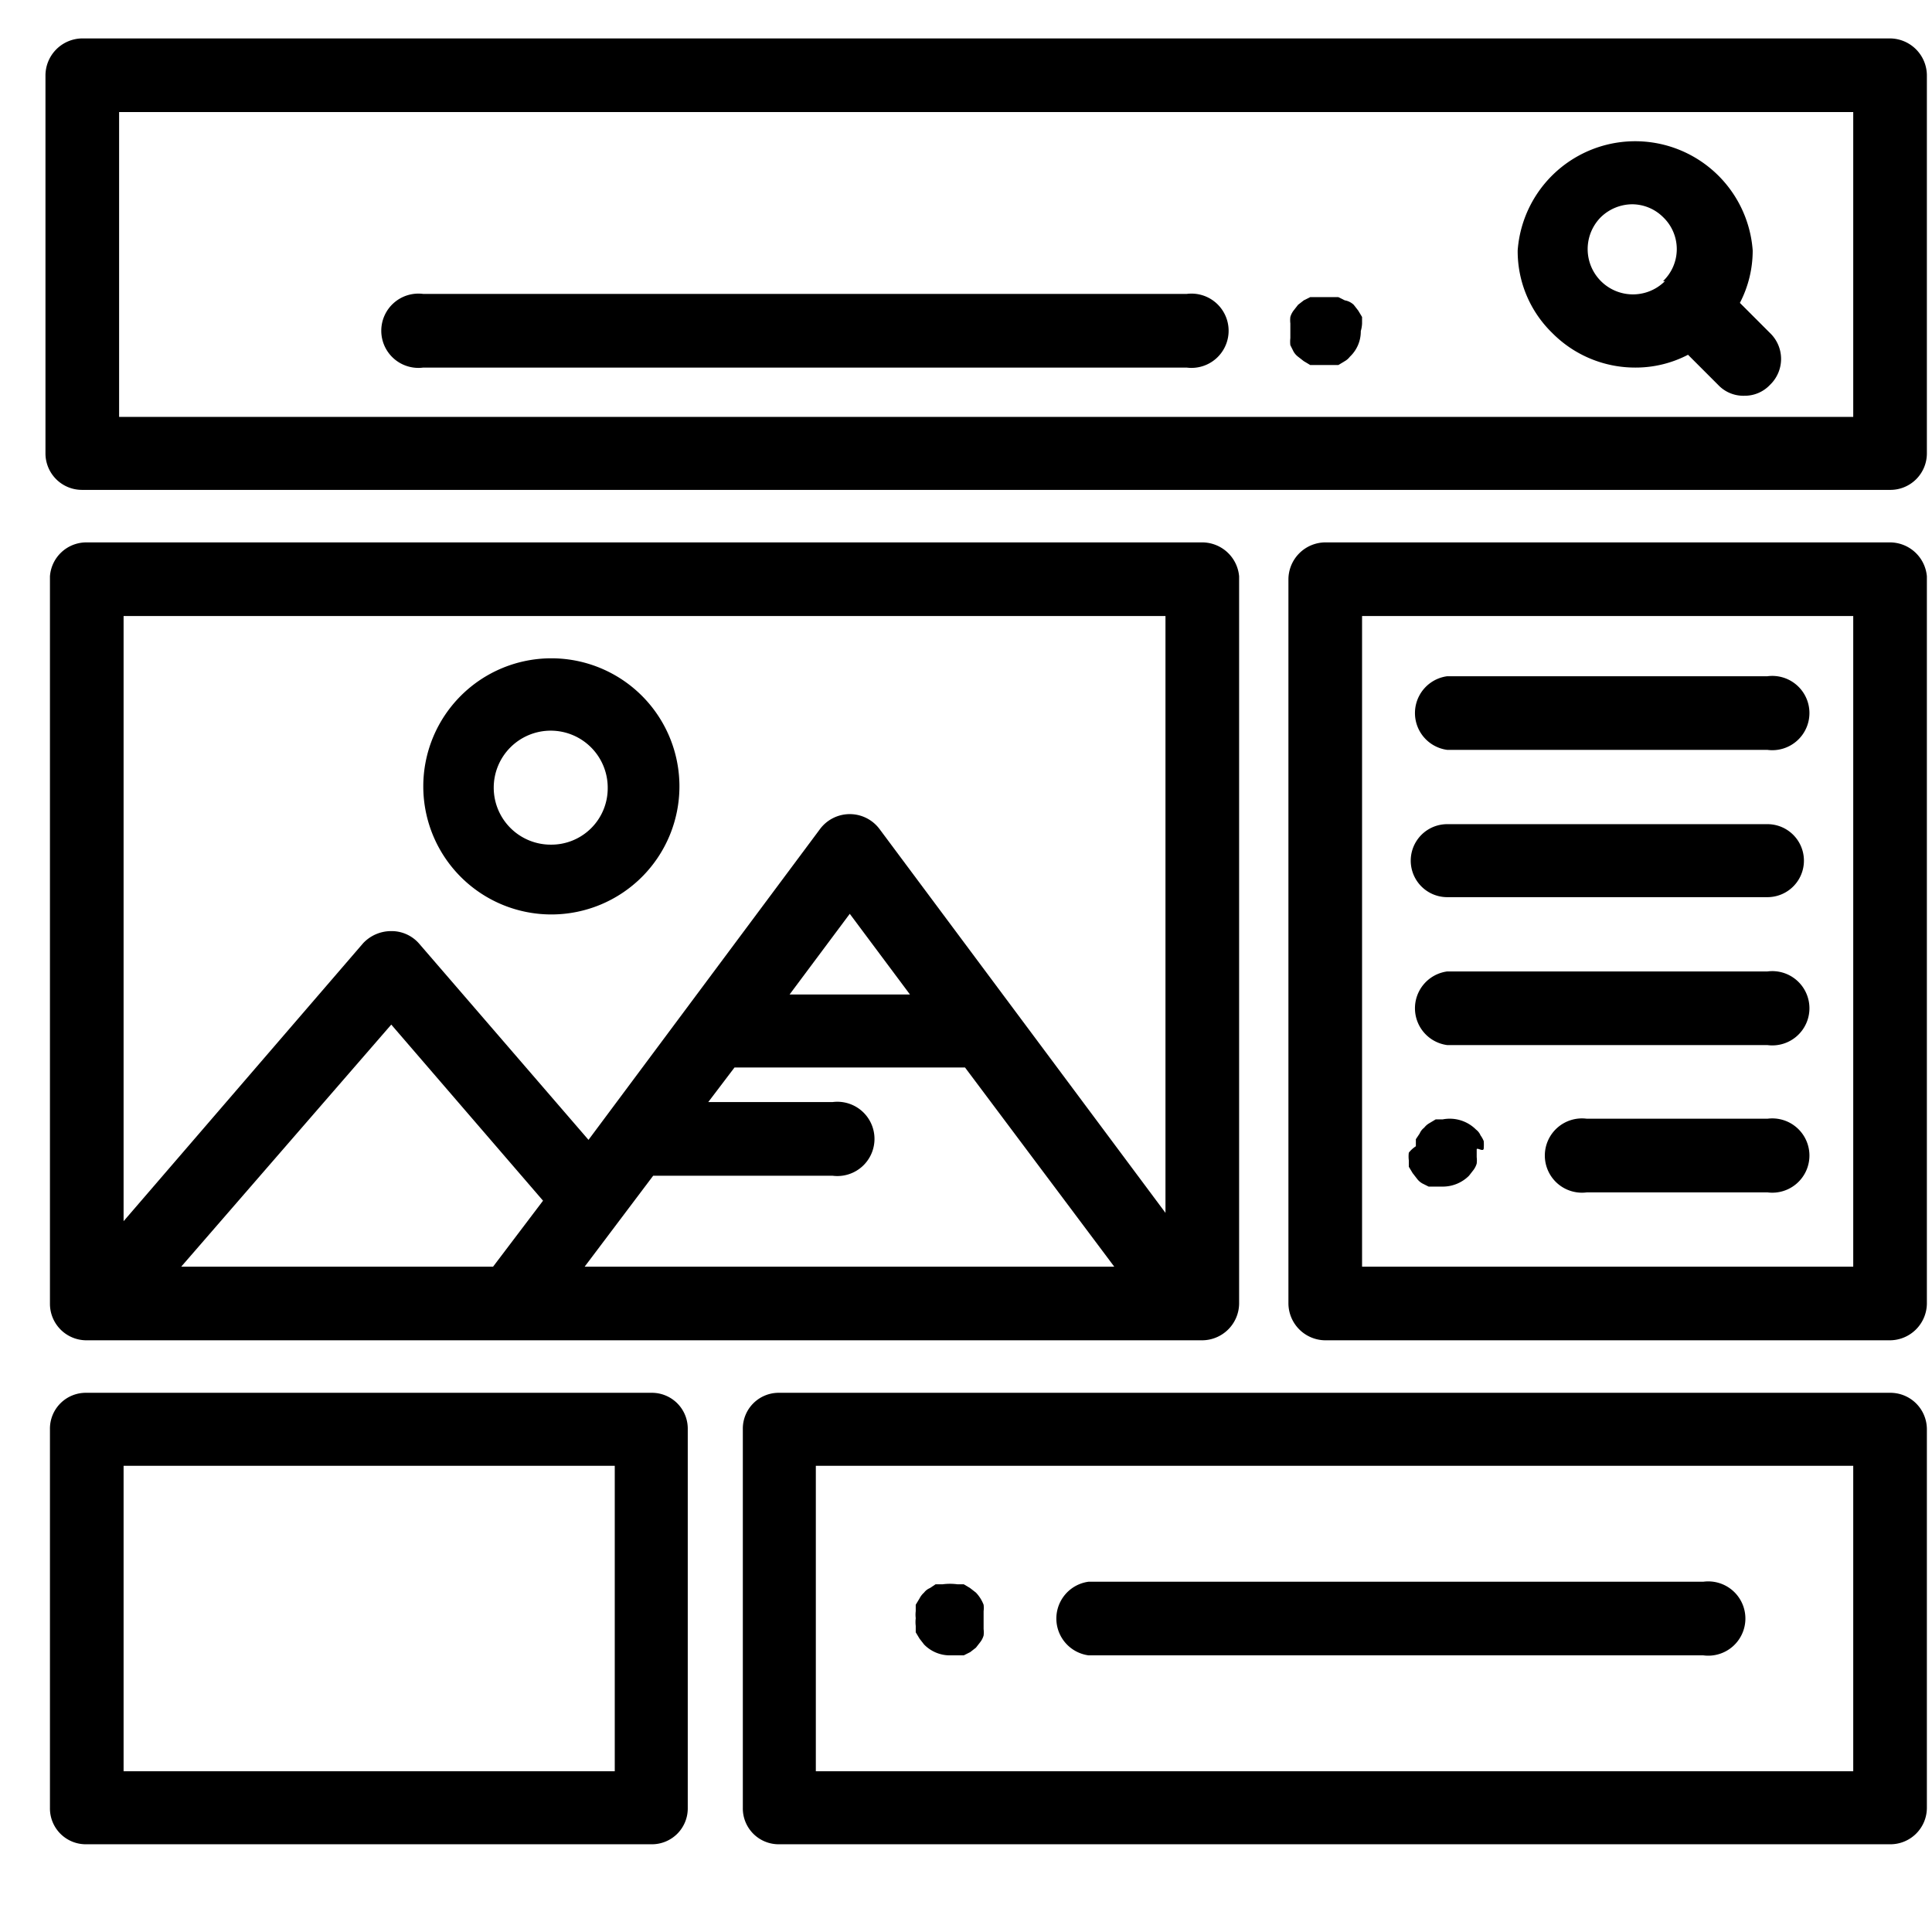 <svg id="Layer_1" data-name="Layer 1" xmlns="http://www.w3.org/2000/svg" viewBox="0 0 30.17 30.17"><path d="M29.51.6H1.28a.58.58,0,0,0-.57.58v5.9a.57.57,0,0,0,.57.57H29.51a.57.57,0,0,0,.58-.57V1.18A.58.58,0,0,0,29.51.6Zm-.57,5.91H1.86V1.75H28.94Z"/><path d="M27.64,5.2l-.47-.47a1.77,1.77,0,0,0,.2-.82,1.84,1.84,0,0,0-3.67,0,1.78,1.78,0,0,0,.54,1.29,1.82,1.82,0,0,0,1.3.54,1.77,1.77,0,0,0,.82-.2l.47.47a.54.54,0,0,0,.41.17.54.54,0,0,0,.4-.17A.56.56,0,0,0,27.64,5.2ZM26,4.39a.69.69,0,0,1-1-1,.71.71,0,0,1,.49-.2.69.69,0,0,1,.48.2.69.69,0,0,1,0,1Z"/><path d="M21.27,5.05l0-.1-.06-.1-.07-.09A.27.27,0,0,0,21,4.69l-.1-.05-.11,0h-.23l-.1,0-.1.05-.09.07-.07.09a.31.31,0,0,0-.05.1.42.42,0,0,0,0,.1s0,.08,0,.12,0,.07,0,.11a.49.49,0,0,0,0,.11l.05.1a.27.27,0,0,0,.07.08l.09.07.1.06.1,0h.23l.11,0,.1-.06a.27.27,0,0,0,.08-.07.54.54,0,0,0,.17-.4A.49.49,0,0,0,21.27,5.05Z"/><path d="M18.53,4.59H6.61a.58.58,0,1,0,0,1.15H18.53a.58.58,0,1,0,0-1.15Z"/><path d="M18.77,8.47H1.35A.57.57,0,0,0,.78,9V20.36a.57.57,0,0,0,.57.57H18.77a.58.58,0,0,0,.58-.57V9A.58.58,0,0,0,18.77,8.47ZM7.7,19.78H2.83L6.11,16l2.37,2.75Zm1.43,0,1.07-1.42H13a.58.58,0,1,0,0-1.15H11.06l.41-.54h3.6l2.33,3.11Zm3.2-4.25.94-1.26.94,1.26Zm5.87,3.41-4.47-6a.58.58,0,0,0-.92,0L9.19,17.8,6.54,14.73a.57.57,0,0,0-.43-.19.6.6,0,0,0-.44.19L1.93,19.07V9.62H18.2Z"/><path d="M8.61,10.28a2,2,0,1,0,2,2A2,2,0,0,0,8.61,10.28Zm0,2.91a.89.89,0,1,1,.88-.88A.88.88,0,0,1,8.61,13.19Z"/><path d="M29.51,8.47H20.69a.58.58,0,0,0-.57.57V20.36a.58.58,0,0,0,.57.57h8.82a.58.58,0,0,0,.58-.57V9A.58.58,0,0,0,29.51,8.47Zm-.57,11.31H21.27V9.62h7.67Z"/><path d="M27.6,10.56h-5a.58.58,0,0,0,0,1.15h5a.58.58,0,1,0,0-1.15Z"/><path d="M27.6,12.87h-5a.57.57,0,0,0,0,1.14h5a.57.57,0,1,0,0-1.14Z"/><path d="M27.6,15.17h-5a.58.58,0,0,0,0,1.15h5a.58.58,0,1,0,0-1.15Z"/><path d="M23.17,17.93a.76.76,0,0,0,0-.11.41.41,0,0,0-.05-.09.22.22,0,0,0-.07-.09.58.58,0,0,0-.52-.16l-.11,0-.1.06a.27.27,0,0,0-.08.07.22.22,0,0,0-.07.09l-.06.09,0,.11A.45.45,0,0,0,22,18a.49.49,0,0,0,0,.12l0,.1.06.1.07.09a.27.27,0,0,0,.08.07l.1.05.11,0h.11a.58.58,0,0,0,.41-.17l.07-.09a.31.31,0,0,0,.05-.1.42.42,0,0,0,0-.1s0-.08,0-.12S23.17,18,23.17,17.93Z"/><path d="M27.6,17.47H24.78a.58.58,0,1,0,0,1.15H27.6a.58.58,0,1,0,0-1.15Z"/><path d="M10.17,21.75H1.35a.56.56,0,0,0-.57.57v5.91a.56.56,0,0,0,.57.57h8.82a.56.56,0,0,0,.57-.57V22.32A.56.56,0,0,0,10.17,21.75ZM9.6,27.66H1.93V22.89H9.6Z"/><path d="M29.51,21.75H12.17a.56.56,0,0,0-.57.57v5.91a.56.56,0,0,0,.57.57H29.51a.57.57,0,0,0,.58-.57V22.32A.57.57,0,0,0,29.51,21.75Zm-.57,5.91H12.74V22.89h16.2v4.77Z"/><path d="M15.36,25.16a.42.42,0,0,0,0-.1.57.57,0,0,0-.12-.19l-.09-.07-.1-.06-.1,0a.89.89,0,0,0-.23,0l-.11,0-.09.06a.22.22,0,0,0-.09.07.31.31,0,0,0-.07.09l-.06.1,0,.1a.45.45,0,0,0,0,.11.49.49,0,0,0,0,.12l0,.1.06.1.07.09a.56.56,0,0,0,.4.17h.12l.1,0,.1-.05.09-.07.07-.09a.31.31,0,0,0,.05-.1.42.42,0,0,0,0-.1s0-.08,0-.12S15.36,25.2,15.36,25.16Z"/><path d="M26.6,24.7H17a.58.58,0,0,0,0,1.15H26.6a.58.58,0,1,0,0-1.15Z"/></svg>